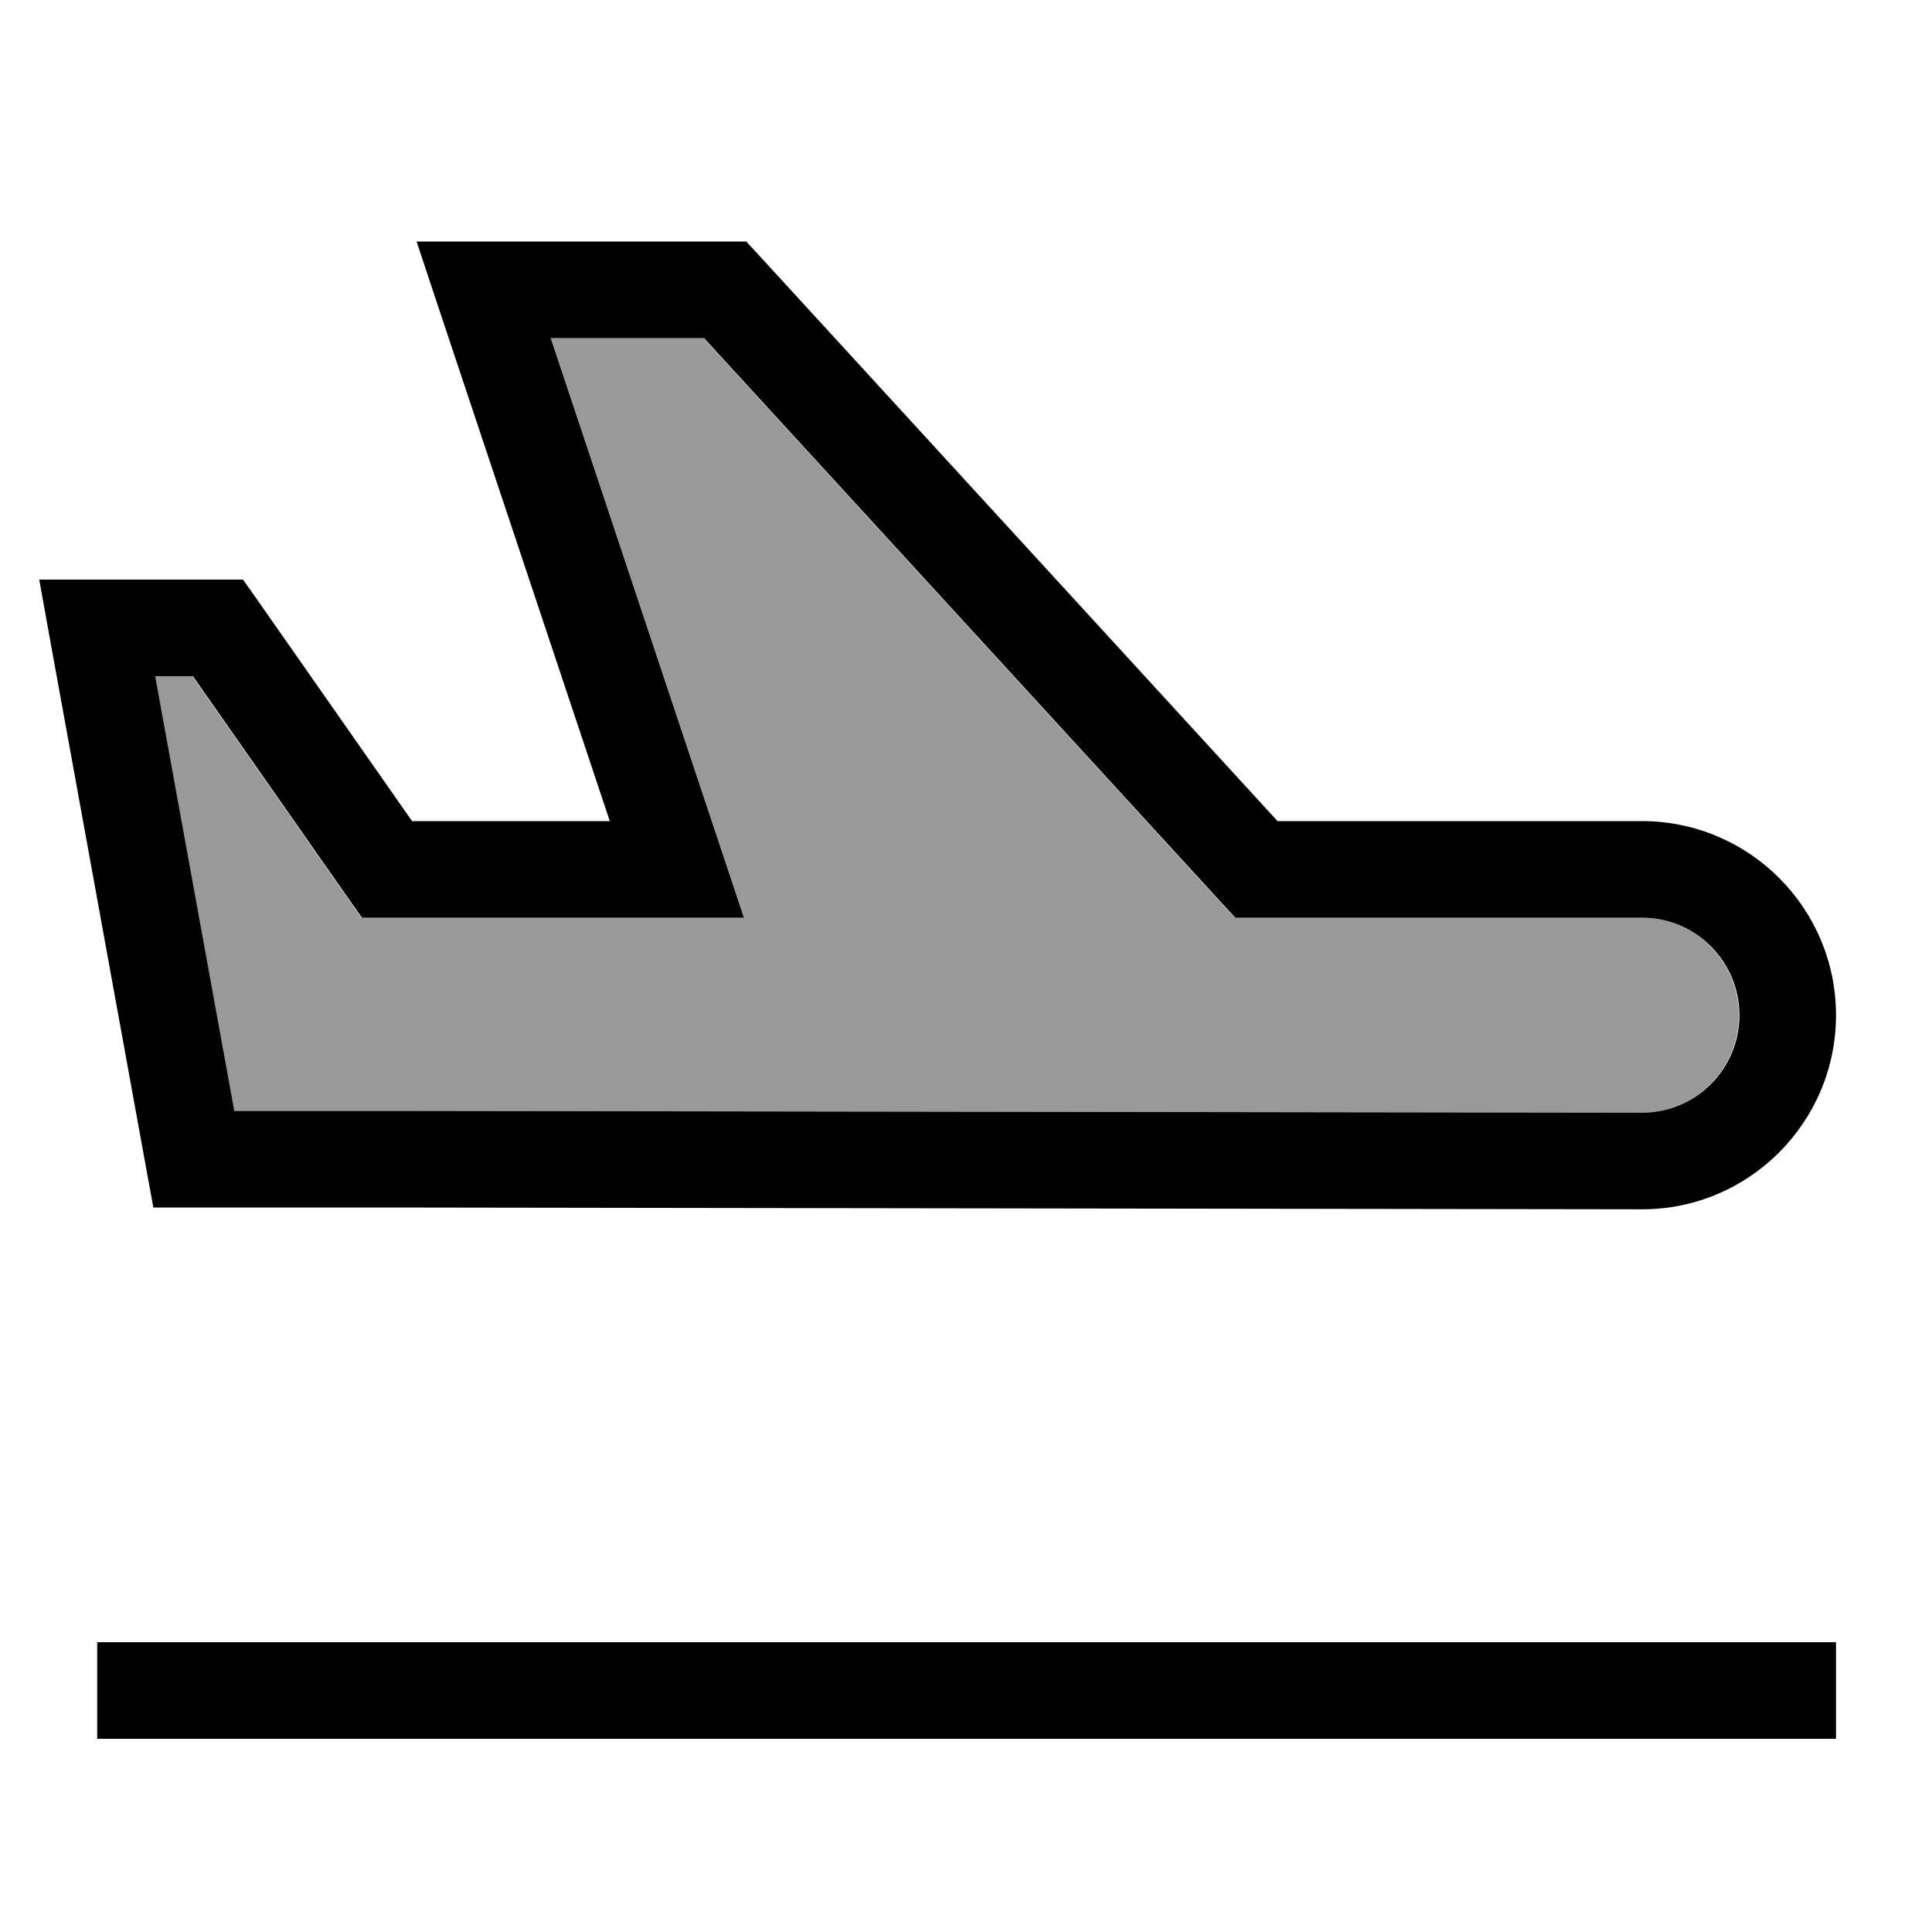 <svg xmlns="http://www.w3.org/2000/svg" viewBox="0 0 640 640"><!--! Font Awesome Pro 7.1.0 by @fontawesome - https://fontawesome.com License - https://fontawesome.com/license (Commercial License) Copyright 2025 Fonticons, Inc. --><path opacity=".4" fill="currentColor" d="M51.3 224L77.3 367.3C77.4 367.5 77.5 367.8 77.4 368L128 368C266.6 368.2 405.1 368.4 543.7 368.6C561.6 368.6 576 354.2 576 336.3C576 318.5 561.5 304 543.7 304L409 304L404.2 298.8L233 112L182.2 112L246.2 304L119.7 304L114.9 297.2L63.7 224L51.2 224z"/><path fill="currentColor" d="M543.9 304C561.7 304 576.2 318.5 576.2 336.3C576.2 354.2 561.7 368.6 543.9 368.6L128.3 368L77.6 368L51.4 224L63.9 224L115.1 297.2L119.9 304L246.4 304L182.4 112L233.2 112L404.4 298.8L409.2 304L543.9 304zM608.2 336.3C608.2 300.8 579.4 272 543.9 272L423.2 272L252 85.2L247.2 80L138 80L145 101.1L202 272L136.5 272L85.3 198.8L80.5 192L13 192L16.4 210.9L48.4 386.9L50.8 400L128.2 400L543.8 400.6C579.3 400.7 608.2 371.8 608.2 336.3zM48.2 544L32.2 544L32.2 576L608.2 576L608.2 544L48.2 544z"/></svg>